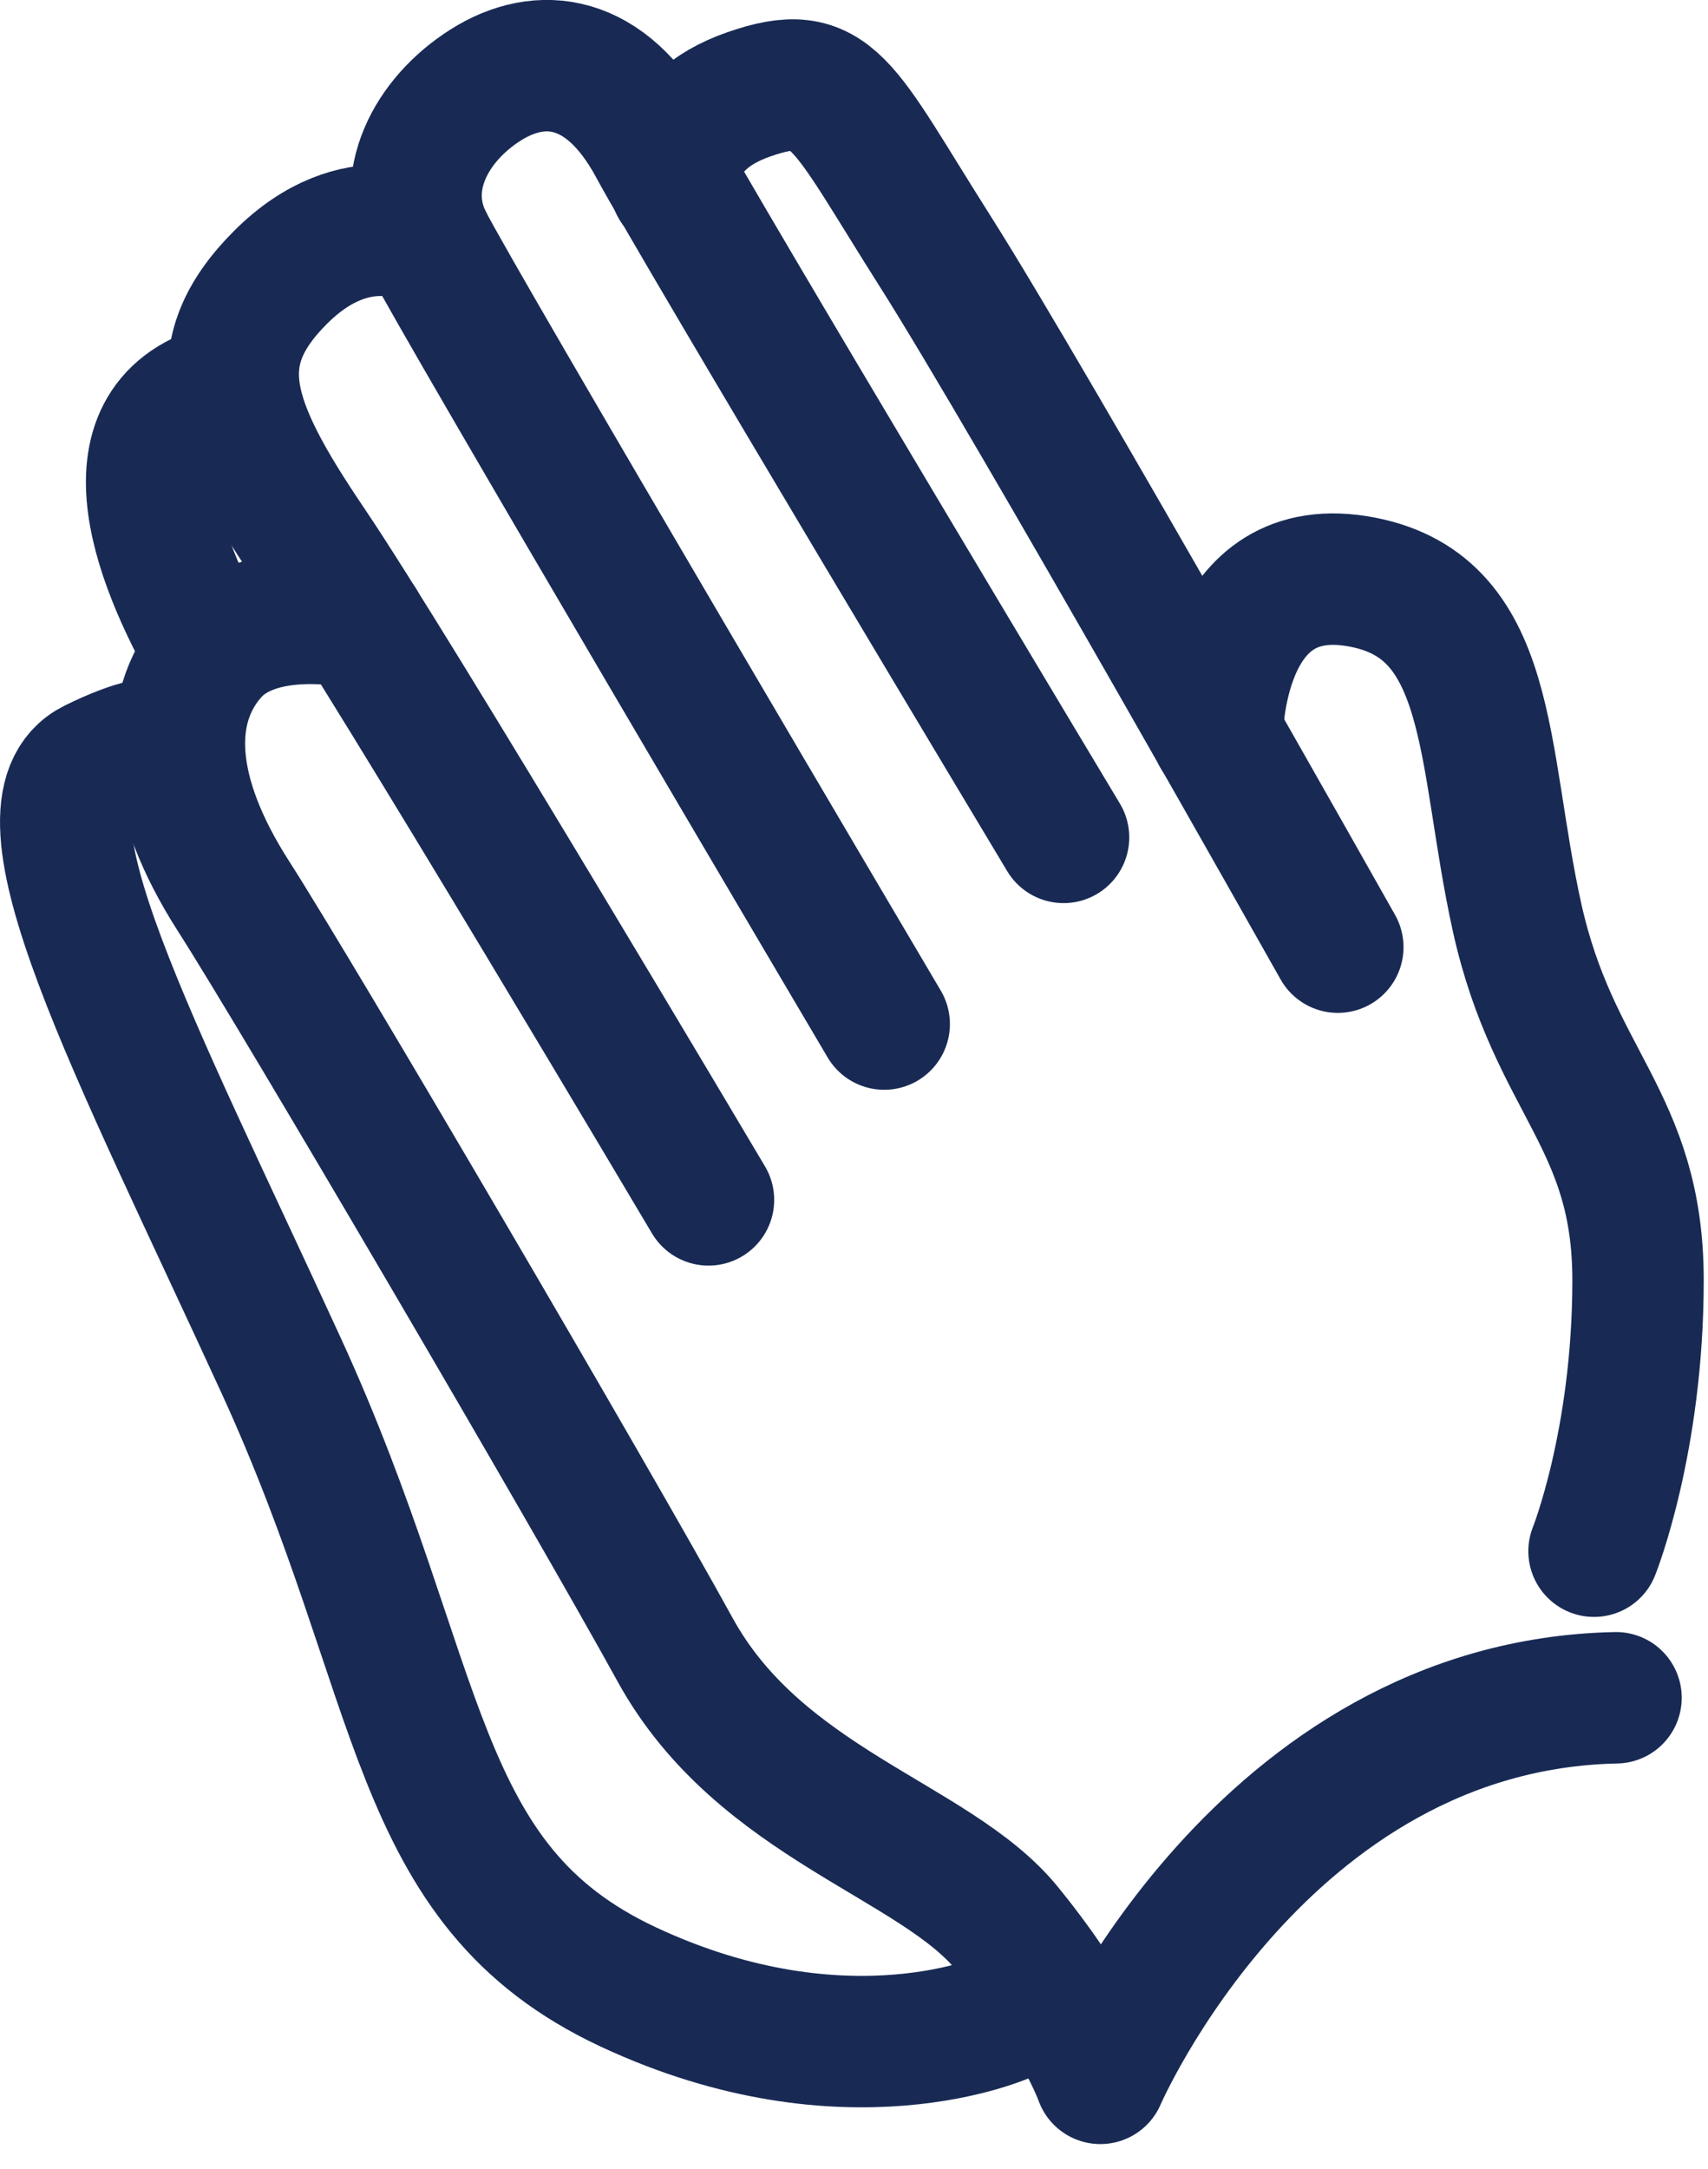 <?xml version="1.0" encoding="UTF-8"?>
<svg xmlns="http://www.w3.org/2000/svg" width="52" height="66" viewBox="0 0 52 66" fill="none">
  <g clip-path="url(#clip0_25_63)">
    <path d="M48.53 47.2C48.53 47.2 49.87 43.86 49.87 38.96C49.87 34.06 47.31 32.95 46.19 27.93C45.08 22.92 45.52 18.35 41.29 17.68C37.06 17.01 37.06 22.36 37.06 22.36" stroke="#182A54" stroke-width="4" stroke-linecap="round" stroke-linejoin="round"></path>
    <path d="M40.73 28.82C40.73 28.82 31.38 12.23 28.48 7.66C25.58 3.09 25.36 1.98 22.8 2.87C20.24 3.76 20.57 5.65 20.57 5.65" stroke="#182A54" stroke-width="4" stroke-linecap="round" stroke-linejoin="round"></path>
    <path d="M32.38 25.48C32.38 25.48 21.35 7.11 19.9 4.43C18.45 1.75 16.45 1.53 14.78 2.59C13.11 3.65 12.11 5.55 13 7.33C13.89 9.11 26.92 31.16 26.92 31.16" stroke="#182A54" stroke-width="4" stroke-linecap="round" stroke-linejoin="round"></path>
    <path d="M13 7.33C13 7.33 10.88 6.1 8.54 8.44C6.2 10.78 6.87 12.8 9.43 16.58C11.99 20.36 21.57 36.51 21.57 36.51" stroke="#182A54" stroke-width="4" stroke-linecap="round" stroke-linejoin="round"></path>
    <path d="M10.97 18.97C10.97 18.97 7.87 18.25 6.43 19.92C4.99 21.59 5.11 24.15 7.11 27.27C9.11 30.39 17.99 45.54 20.56 50.21C23.14 54.89 28.47 56 30.65 58.67C32.83 61.34 33.5 63.24 33.5 63.24C33.5 63.24 38.4 51.88 49.2 51.66" stroke="#182A54" stroke-width="4" stroke-linecap="round" stroke-linejoin="round"></path>
    <path d="M30.65 61.35C30.65 61.35 25.81 63.58 19.13 60.46C12.45 57.34 13 51.22 8.55 41.53C4.1 31.84 0.22 24.56 2.86 23.26C5.5 21.96 5.45 23.02 5.45 23.02" stroke="#182A54" stroke-width="4" stroke-linecap="round" stroke-linejoin="round"></path>
    <path d="M6.43 19.91C4.77 17 3.07 12.62 7.11 11.77" stroke="#182A54" stroke-width="4" stroke-linecap="round" stroke-linejoin="round"></path>
  </g>
  <defs>
    <clipPath id="clip0_25_63">
      <rect width="51.86" height="65.24" fill="white"></rect>
    </clipPath>
  </defs>
</svg>
